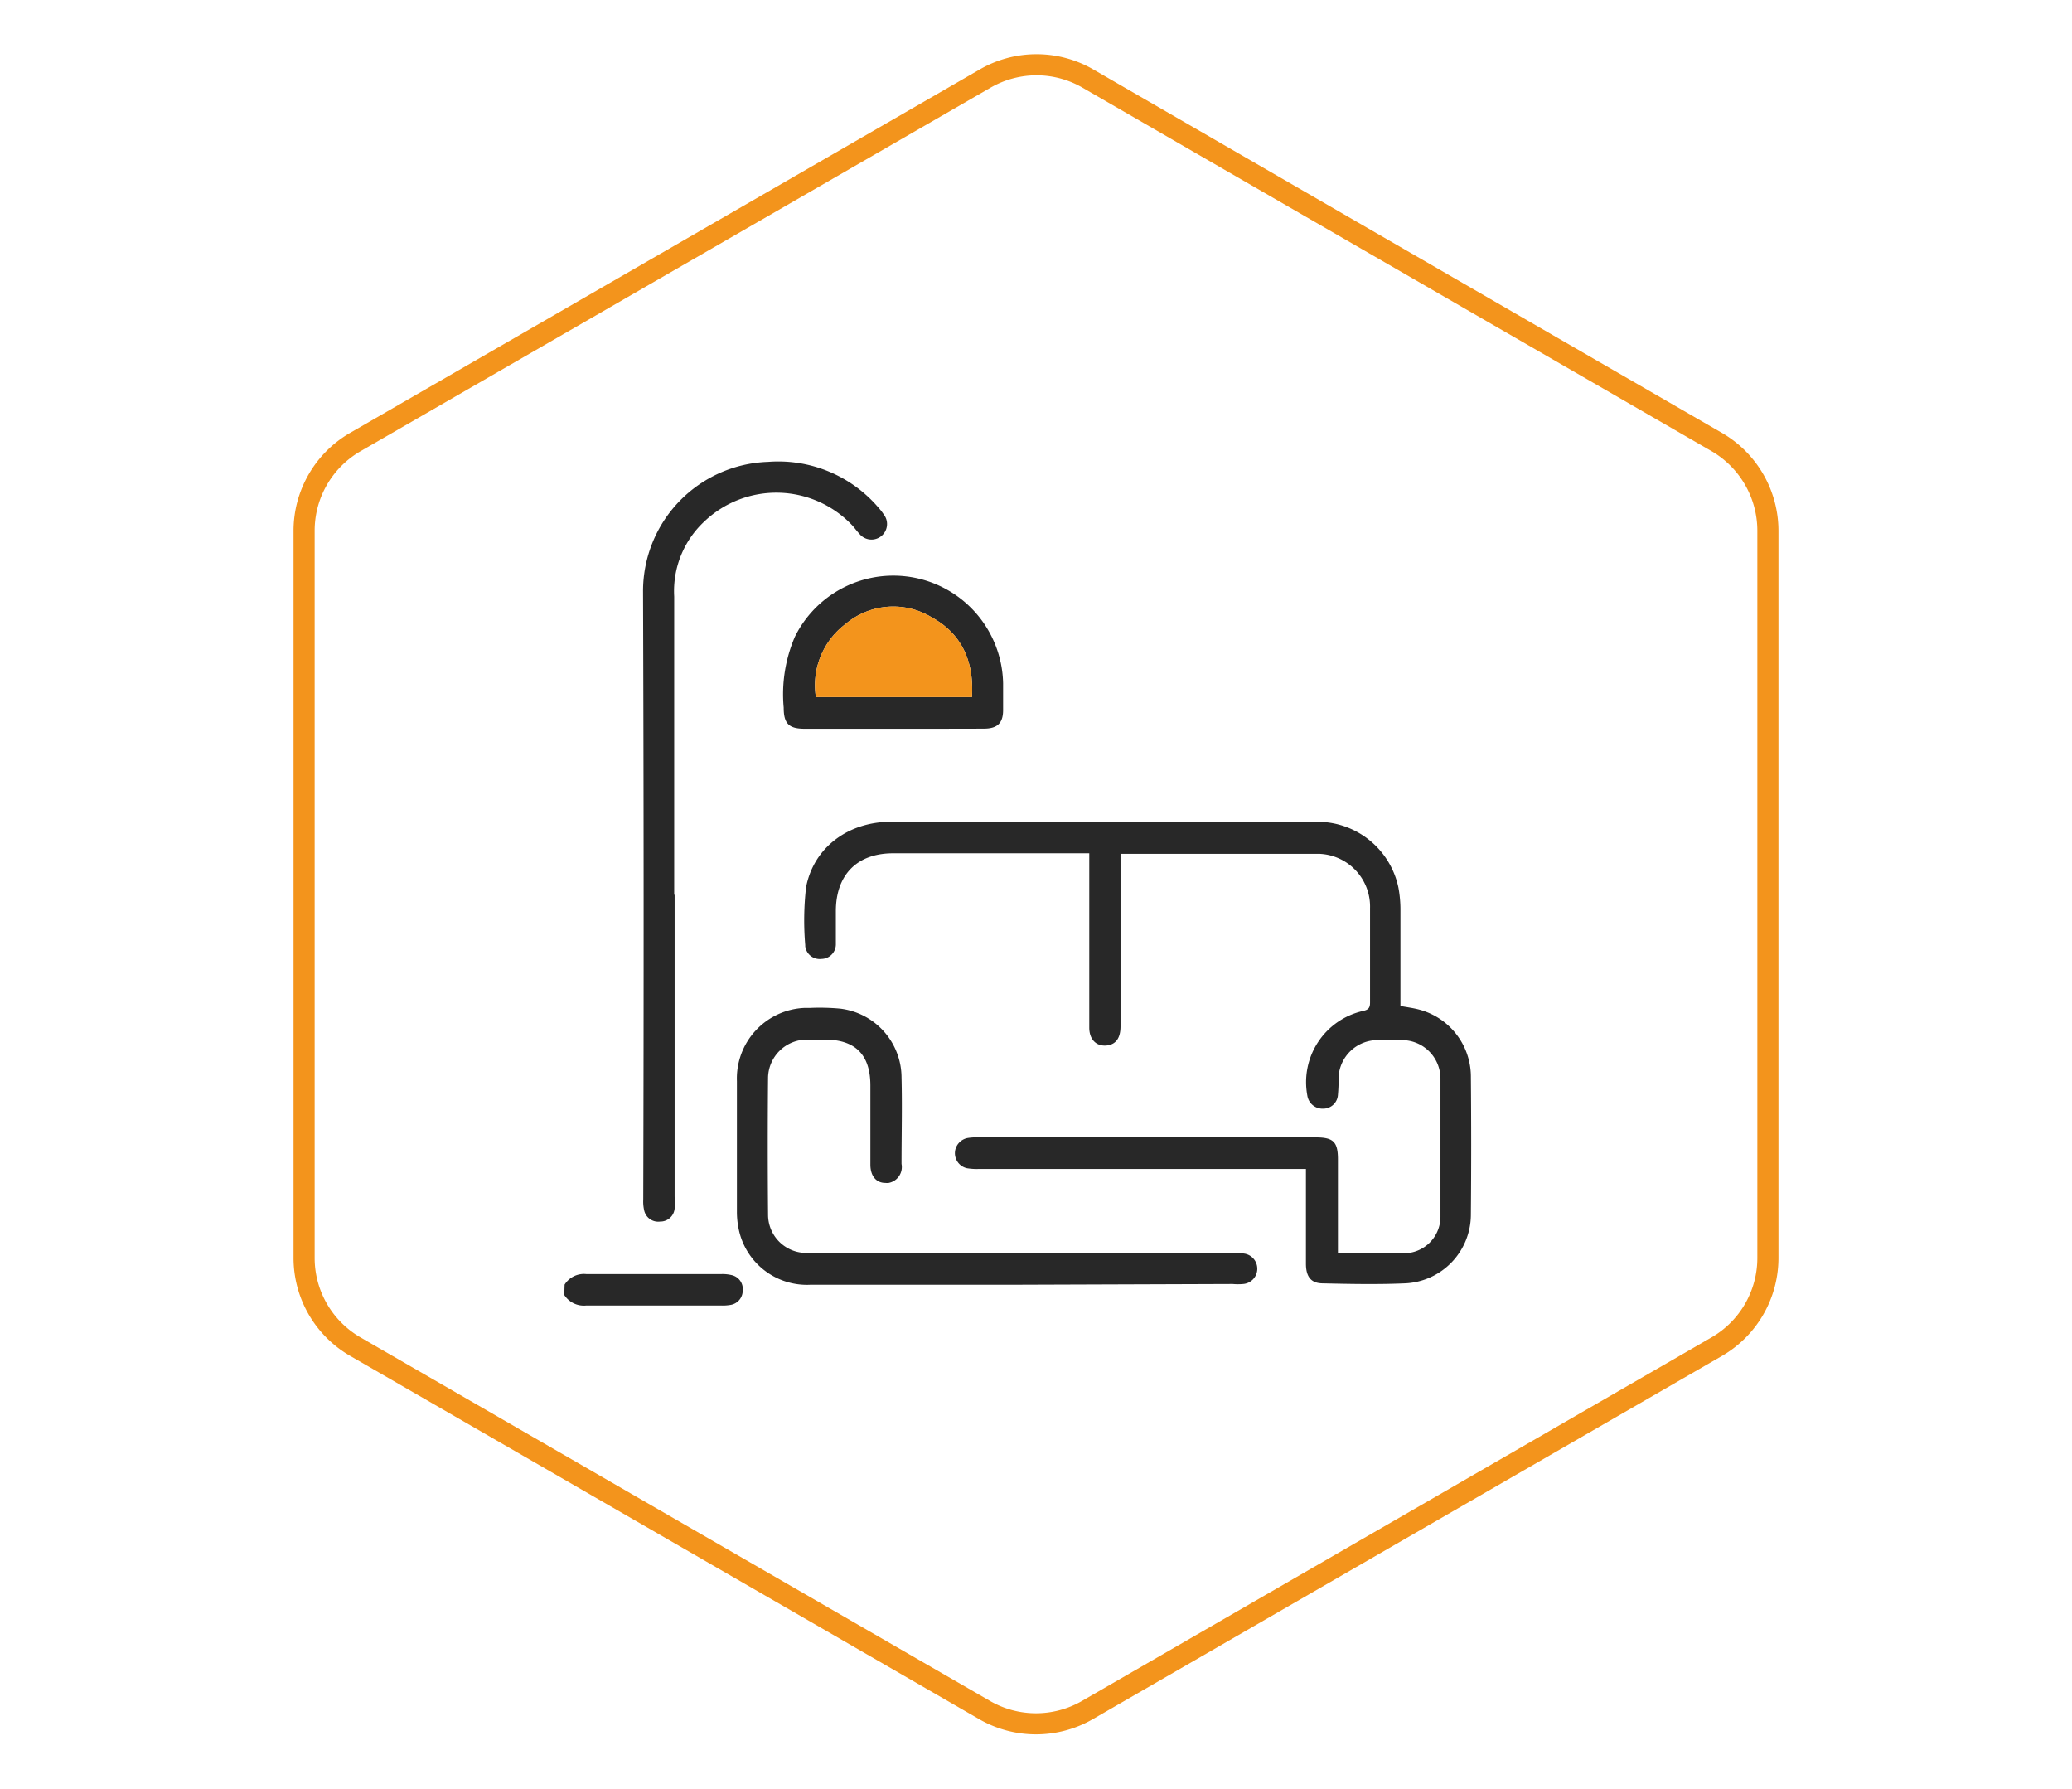 <?xml version="1.0" encoding="UTF-8"?> <svg xmlns="http://www.w3.org/2000/svg" id="Layer_1" data-name="Layer 1" viewBox="0 0 196.23 169.35"><defs><style>.cls-1{fill:#282828;}.cls-2{fill:#f3941c;}</style></defs><path class="cls-1" d="M53.47,121.63a2.16,2.16,0,0,1,2.05-1H68.34a3.74,3.74,0,0,1,1,.11,1.35,1.35,0,0,1,1,1.46,1.37,1.37,0,0,1-1.15,1.35,4.25,4.25,0,0,1-.87.06H55.51a2.2,2.2,0,0,1-2.07-1Z"></path><path class="cls-1" d="M123.69,110.68h-31a5.92,5.92,0,0,1-1.11-.07,1.46,1.46,0,0,1-1.11-1.74,1.49,1.49,0,0,1,1.11-1.11,4.81,4.81,0,0,1,1-.07h32c1.7,0,2.13.41,2.13,2.09v8.85c2.31,0,4.52.11,6.71,0a3.46,3.46,0,0,0,3-3.48V102.07a3.65,3.65,0,0,0-3.56-3.59H130.5a3.7,3.7,0,0,0-3.73,3.51,15.35,15.35,0,0,1-.06,1.66,1.39,1.39,0,0,1-1.36,1.32,1.46,1.46,0,0,1-1.54-1.25,6.91,6.91,0,0,1,5.27-8c.5-.11.67-.28.67-.79V86a5,5,0,0,0-4.83-5.16c-.14,0-.28,0-.42,0H106.12V97.18c0,1.08-.42,1.68-1.24,1.8-1,.14-1.72-.52-1.72-1.68V80.79H84.58c-3.38,0-5.4,2-5.42,5.44v3.14a1.38,1.38,0,0,1-1.36,1.42h0a1.38,1.38,0,0,1-1.54-1.2s0-.07,0-.11A27.78,27.78,0,0,1,76.34,84c.73-3.78,4-6.18,8-6.19h40.45A7.83,7.83,0,0,1,132.43,84a11.34,11.34,0,0,1,.2,2.25v9c.65.12,1.22.19,1.78.34a6.58,6.58,0,0,1,4.89,6.27q.06,6.58,0,13.17a6.52,6.52,0,0,1-6.26,6.48c-2.58.11-5.17.06-7.75,0-1.11,0-1.6-.6-1.61-1.83v-9.06Z"></path><path class="cls-1" d="M96.58,121.64H76.8a6.6,6.6,0,0,1-6.74-4.84,8,8,0,0,1-.27-2.07V102.36a6.69,6.69,0,0,1,6.42-6.93h.5a21.12,21.12,0,0,1,2.87.07,6.59,6.59,0,0,1,5.8,6.51c.07,2.73,0,5.46,0,8.19A1.53,1.53,0,0,1,84.16,112a1.62,1.62,0,0,1-.31,0c-.87,0-1.42-.66-1.42-1.73v-7.49c0-2.92-1.43-4.35-4.32-4.35H76.37A3.68,3.68,0,0,0,72.74,102q-.06,6.48,0,13a3.62,3.62,0,0,0,3.6,3.63H116.7a7.07,7.07,0,0,1,1.13.06,1.45,1.45,0,0,1-.09,2.88,5.57,5.57,0,0,1-1,0Z"></path><path class="cls-1" d="M63.89,84.72v28.59a7.1,7.1,0,0,1,0,1.13,1.35,1.35,0,0,1-1.37,1.22A1.36,1.36,0,0,1,61,114.57a3.72,3.72,0,0,1-.08-1Q61,84.82,60.9,56A12.25,12.25,0,0,1,72.74,43.73a12.48,12.48,0,0,1,10.47,4.35,5.43,5.43,0,0,1,.48.62,1.47,1.47,0,0,1-2.31,1.83c-.24-.25-.44-.54-.68-.8a9.89,9.89,0,0,0-14-.35,9,9,0,0,0-2.85,7.1V84.72Z"></path><path class="cls-1" d="M84.66,69H76.22c-1.51,0-2-.48-2-2a13.79,13.79,0,0,1,1.06-6.71A10.4,10.4,0,0,1,95,64.71v2.52c0,1.24-.54,1.76-1.84,1.76C90.35,69,87.51,69,84.66,69Zm7.39-3c.2-3.37-.94-6-3.88-7.59a7,7,0,0,0-8.09.67A7.25,7.25,0,0,0,77.27,66Z"></path><path class="cls-2" d="M92.05,66H77.27a7.25,7.25,0,0,1,2.81-6.92,7,7,0,0,1,8.09-.67C91.11,60,92.25,62.62,92.05,66Z"></path><path class="cls-2" d="M98.11,164.21a10.76,10.76,0,0,1-5.33-1.41L33.13,128.36a10.72,10.72,0,0,1-5.33-9.25V50.24A10.72,10.72,0,0,1,33.13,41L92.83,6.55a10.75,10.75,0,0,1,10.67,0L163.1,41a10.72,10.72,0,0,1,5.33,9.25v68.87a10.72,10.72,0,0,1-5.33,9.25L103.45,162.8A10.77,10.77,0,0,1,98.11,164.21ZM98.17,7.13a8.71,8.71,0,0,0-4.34,1.16L34.13,42.73a8.69,8.69,0,0,0-4.33,7.51v68.87a8.69,8.69,0,0,0,4.33,7.51l59.65,34.44a8.71,8.71,0,0,0,8.67,0l59.65-34.44a8.69,8.69,0,0,0,4.33-7.51V50.24a8.72,8.72,0,0,0-4.33-7.52L102.5,8.29A8.68,8.68,0,0,0,98.17,7.13Z"></path></svg> 
